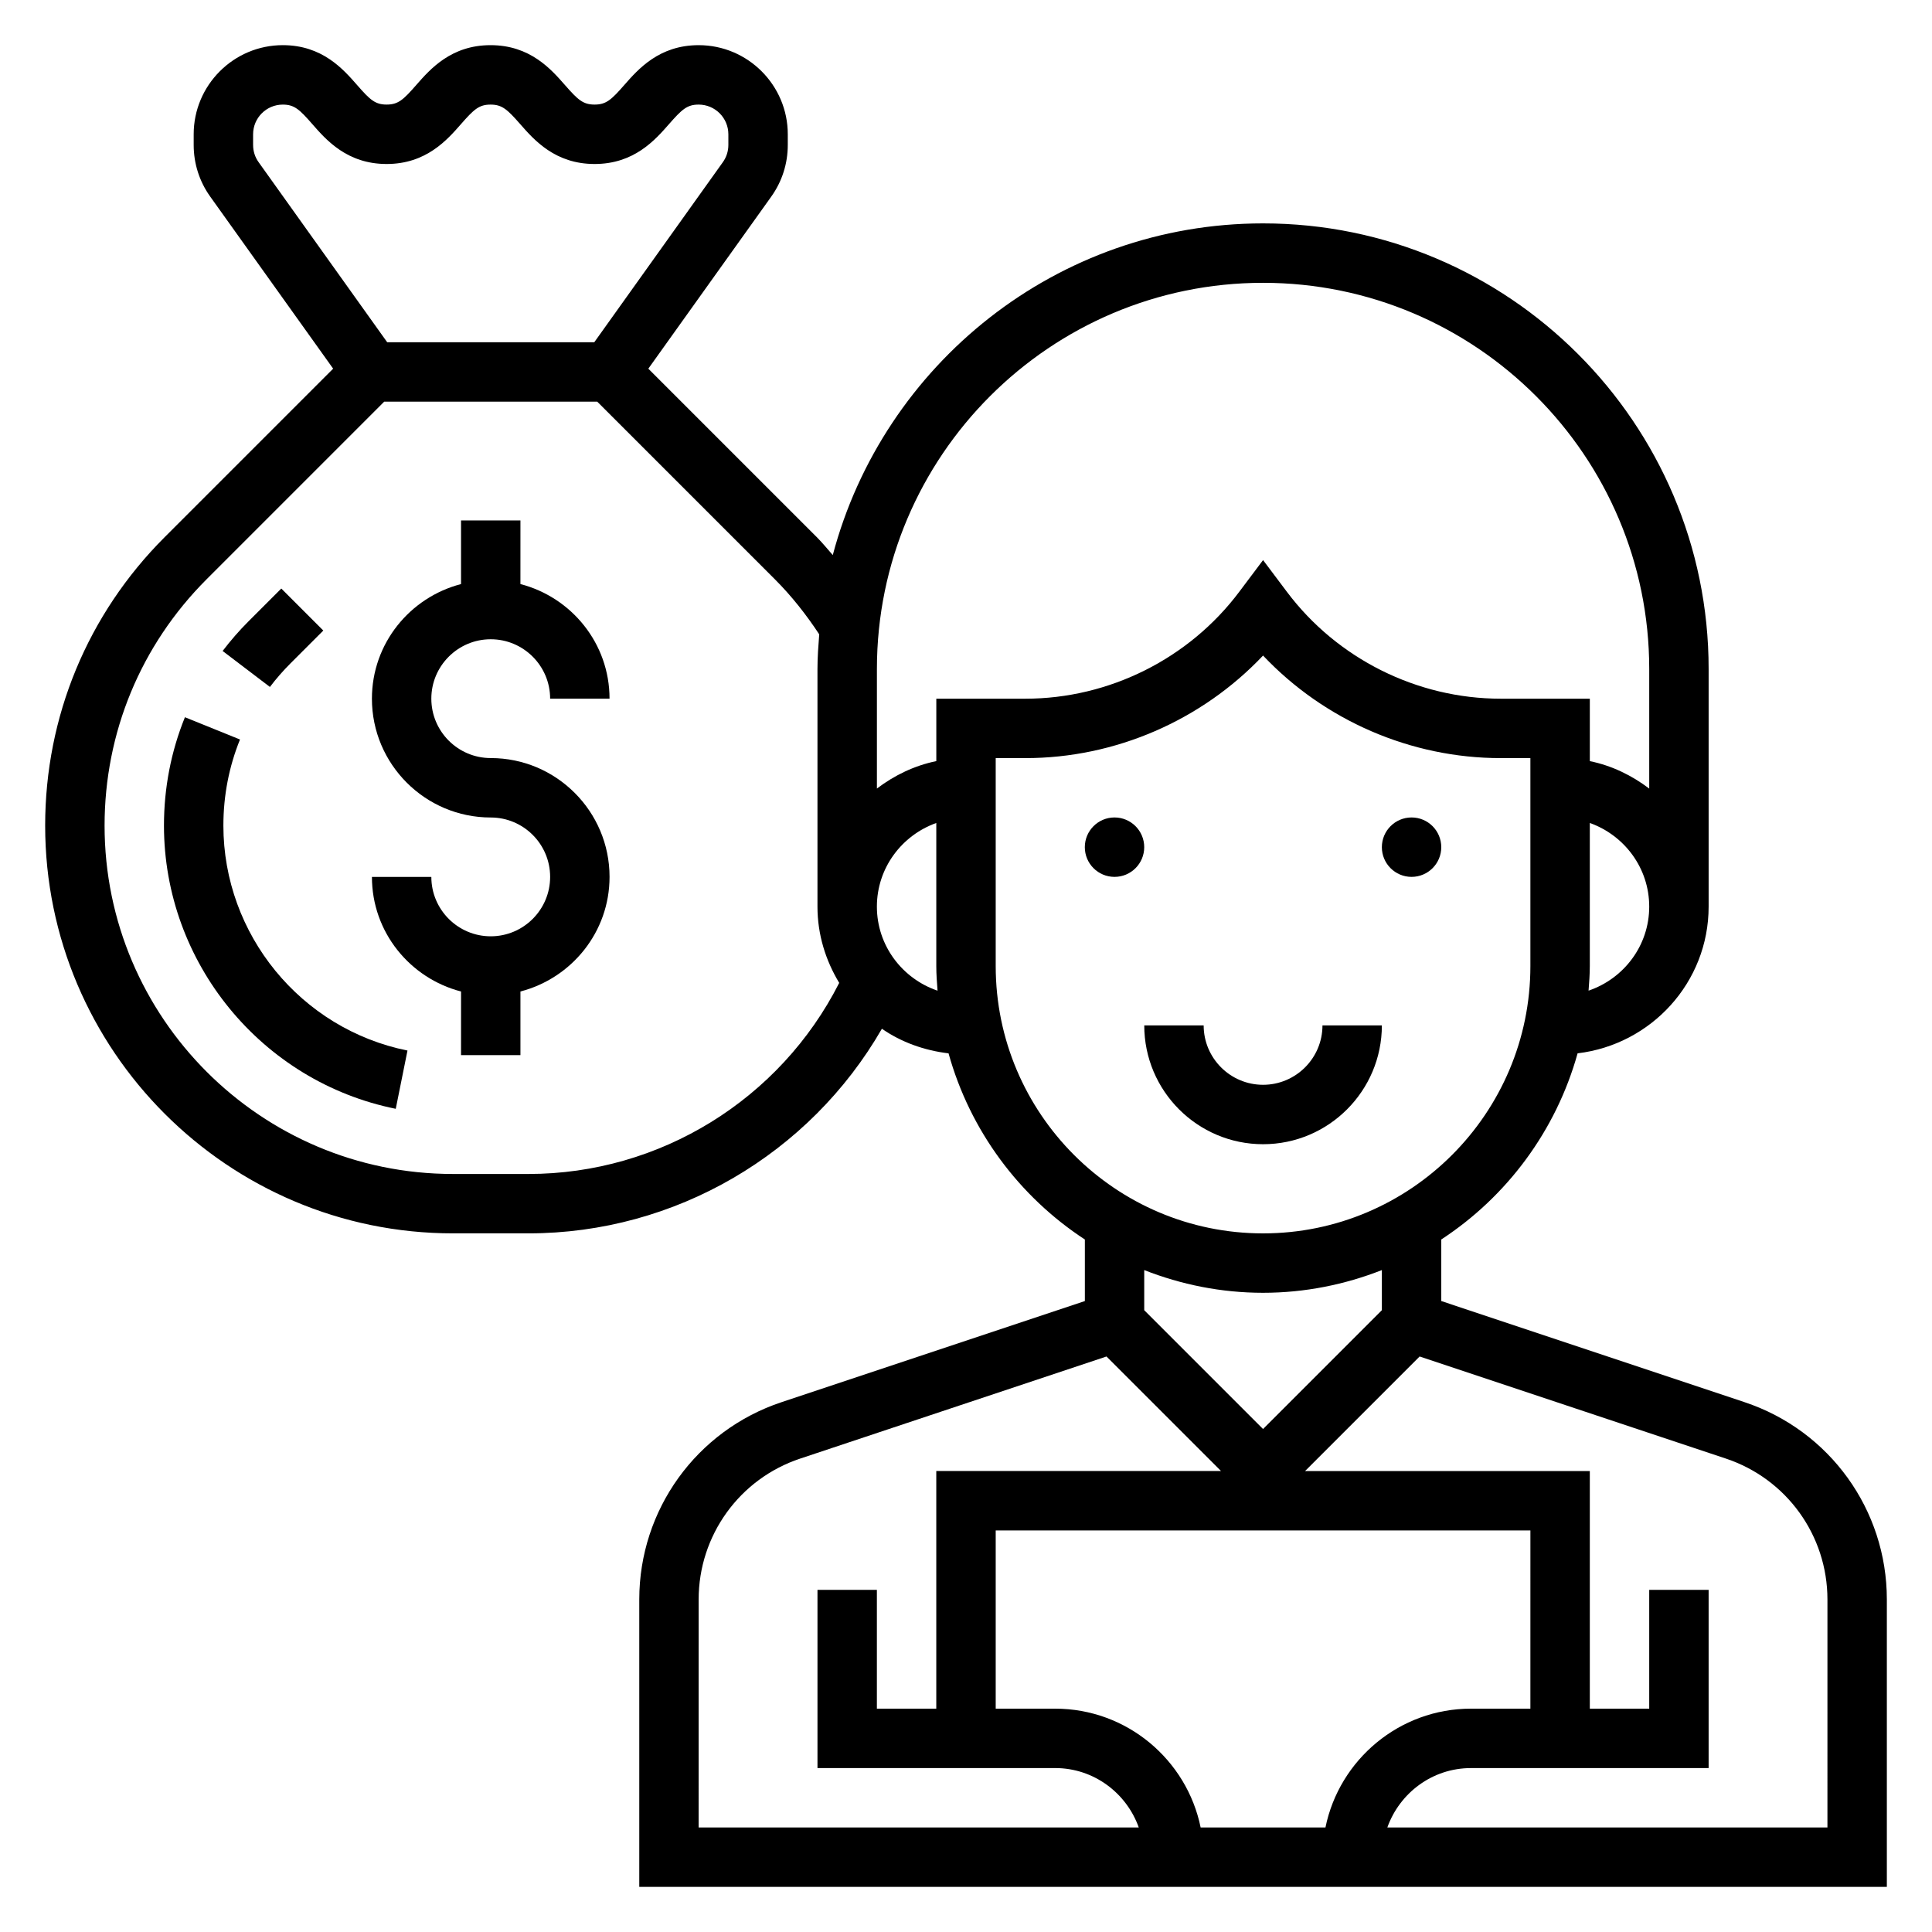 <?xml version="1.0" encoding="UTF-8"?>
<!-- Uploaded to: ICON Repo, www.svgrepo.com, Generator: ICON Repo Mixer Tools -->
<svg fill="#000000" width="800px" height="800px" version="1.1" viewBox="144 144 512 512" xmlns="http://www.w3.org/2000/svg">
 <g>
  <path d="m510.21 415.74h-15.742c0 8.684-7.062 15.742-15.742 15.742-8.684 0-15.742-7.062-15.742-15.742h-15.742c0 17.367 14.121 31.488 31.488 31.488 17.359 0 31.48-14.121 31.48-31.488z"/>
  <path d="m606.36 515.6-80.406-26.812v-16.312c17.398-11.375 30.418-28.836 36.125-49.332 19.5-2.32 34.727-18.773 34.727-38.887v-62.977c0-65.109-52.973-118.08-118.08-118.08-54.664 0-100.64 37.383-114.03 87.898-1.402-1.582-2.723-3.234-4.219-4.731l-44.664-44.664 32.559-45.57c2.879-4.016 4.398-8.762 4.398-13.723v-2.824c0-13.02-10.598-23.617-23.617-23.617-10.469 0-16.027 6.359-19.711 10.562-3.43 3.914-4.801 5.184-7.863 5.184-3.07 0-4.434-1.266-7.871-5.188-3.684-4.203-9.242-10.559-19.703-10.559-10.453 0-16.012 6.359-19.695 10.562-3.418 3.914-4.789 5.184-7.844 5.184-3.055 0-4.418-1.266-7.832-5.18-3.676-4.203-9.234-10.566-19.688-10.566-13.02 0-23.617 10.598-23.617 23.617v2.824c0 4.961 1.52 9.699 4.402 13.723l32.559 45.57-44.664 44.664c-20.414 20.414-31.656 47.551-31.656 76.418 0 59.59 48.477 108.07 108.07 108.07h20.035c38.84 0 74.492-20.996 93.637-54.223 5.133 3.551 11.18 5.746 17.664 6.519 5.699 20.508 18.727 37.957 36.125 49.332v16.312l-80.406 26.805c-22.535 7.508-37.68 28.52-37.68 52.27v76.168h330.62v-76.168c0-23.75-15.145-44.762-37.676-52.266zm-41.375-109.07c0.164-2.164 0.332-4.32 0.332-6.523v-37.91c9.141 3.258 15.742 11.918 15.742 22.168 0 10.363-6.762 19.102-16.074 22.266zm-86.262-187.58c56.426 0 102.34 45.91 102.34 102.34v31.691c-4.598-3.481-9.895-6.086-15.742-7.273v-16.547h-23.617c-22.176 0-43.367-10.598-56.68-28.348l-6.297-8.383-6.297 8.383c-13.312 17.754-34.504 28.348-56.68 28.348h-23.617v16.539c-5.848 1.195-11.148 3.793-15.742 7.273v-31.684c0-56.426 45.91-102.34 102.34-102.34zm-267.65-36.535v-2.824c0-4.344 3.527-7.871 7.871-7.871 3.055 0 4.418 1.266 7.832 5.18 3.676 4.203 9.234 10.562 19.688 10.562 10.453 0 16.012-6.359 19.695-10.562 3.426-3.914 4.789-5.18 7.844-5.18 3.062 0 4.426 1.266 7.863 5.18 3.684 4.203 9.242 10.562 19.711 10.562 10.461 0 16.02-6.352 19.703-10.555 3.441-3.922 4.805-5.188 7.871-5.188 4.344 0 7.871 3.527 7.871 7.871v2.824c0 1.652-0.504 3.234-1.465 4.574l-34.066 47.707h-54.883l-34.07-47.707c-0.961-1.328-1.465-2.918-1.465-4.574zm72.988 272.7h-20.035c-50.898 0-92.312-41.414-92.312-92.32 0-24.664 9.605-47.848 27.039-65.281l47.066-47.07h56.457l47.066 47.066c4.426 4.426 8.32 9.367 11.762 14.594-0.234 3.039-0.465 6.086-0.465 9.188v62.977c0 7.414 2.18 14.281 5.762 20.207-15.656 30.875-47.496 50.641-82.34 50.641zm92.324-70.848c0-10.25 6.606-18.91 15.742-22.168v37.914c0 2.203 0.164 4.359 0.332 6.527-9.312-3.168-16.074-11.906-16.074-22.273zm31.488 15.746v-55.105h7.871c23.836 0 46.734-10.004 62.977-27.176 16.238 17.172 39.141 27.176 62.977 27.176h7.871v55.105c0 39.07-31.781 70.848-70.848 70.848-39.07 0-70.848-31.781-70.848-70.848zm70.848 86.59c11.117 0 21.711-2.18 31.488-6.016v10.629l-31.488 31.488-31.488-31.488v-10.629c9.777 3.836 20.371 6.016 31.488 6.016zm70.848 110.21h-15.742c-19.004 0-34.906 13.547-38.566 31.488h-33.078c-3.66-17.941-19.555-31.488-38.566-31.488h-15.742v-47.23h141.7zm-220.42-28.938c0-16.965 10.816-31.977 26.914-37.336l81.168-27.055 30.355 30.352h-75.461v62.977h-15.742v-31.488h-15.742v47.23h62.977c10.25 0 18.91 6.606 22.168 15.742l-116.64 0.004zm299.14 60.426h-116.63c3.258-9.141 11.918-15.742 22.168-15.742h62.977v-47.23h-15.742v31.488h-15.742v-62.977h-75.461l30.355-30.355 81.168 27.055c16.094 5.367 26.91 20.371 26.91 37.336z"/>
  <path d="m447.23 368.51c0 4.348-3.523 7.871-7.871 7.871s-7.871-3.523-7.871-7.871c0-4.348 3.523-7.875 7.871-7.875s7.871 3.527 7.871 7.875"/>
  <path d="m525.95 368.51c0 4.348-3.523 7.871-7.871 7.871s-7.871-3.523-7.871-7.871c0-4.348 3.523-7.875 7.871-7.875s7.871 3.527 7.871 7.875"/>
  <path d="m221.01 319.77 8.668-8.668-11.133-11.133-8.668 8.668c-2.457 2.457-4.762 5.102-6.879 7.879l12.531 9.531c1.68-2.215 3.527-4.324 5.481-6.277z"/>
  <path d="m203.2 362.78c0-7.926 1.48-15.594 4.402-22.805l-14.594-5.902c-3.688 9.09-5.555 18.754-5.555 28.707 0 36.32 25.828 67.895 61.426 75.066l3.109-15.438c-28.277-5.691-48.789-30.773-48.789-59.629z"/>
  <path d="m274.05 313.41c8.684 0 15.742 7.062 15.742 15.742h15.742c0-14.633-10.066-26.852-23.617-30.371l0.004-16.859h-15.742v16.863c-13.547 3.519-23.617 15.734-23.617 30.371 0 17.367 14.121 31.488 31.488 31.488 8.684 0 15.742 7.062 15.742 15.742 0 8.684-7.062 15.742-15.742 15.742-8.684 0-15.742-7.062-15.742-15.742h-15.742c0 14.633 10.066 26.852 23.617 30.371l-0.004 16.859h15.742v-16.863c13.547-3.519 23.617-15.734 23.617-30.371 0-17.367-14.121-31.488-31.488-31.488-8.684 0-15.742-7.062-15.742-15.742-0.004-8.68 7.059-15.742 15.742-15.742z"/>
 </g>
</svg>